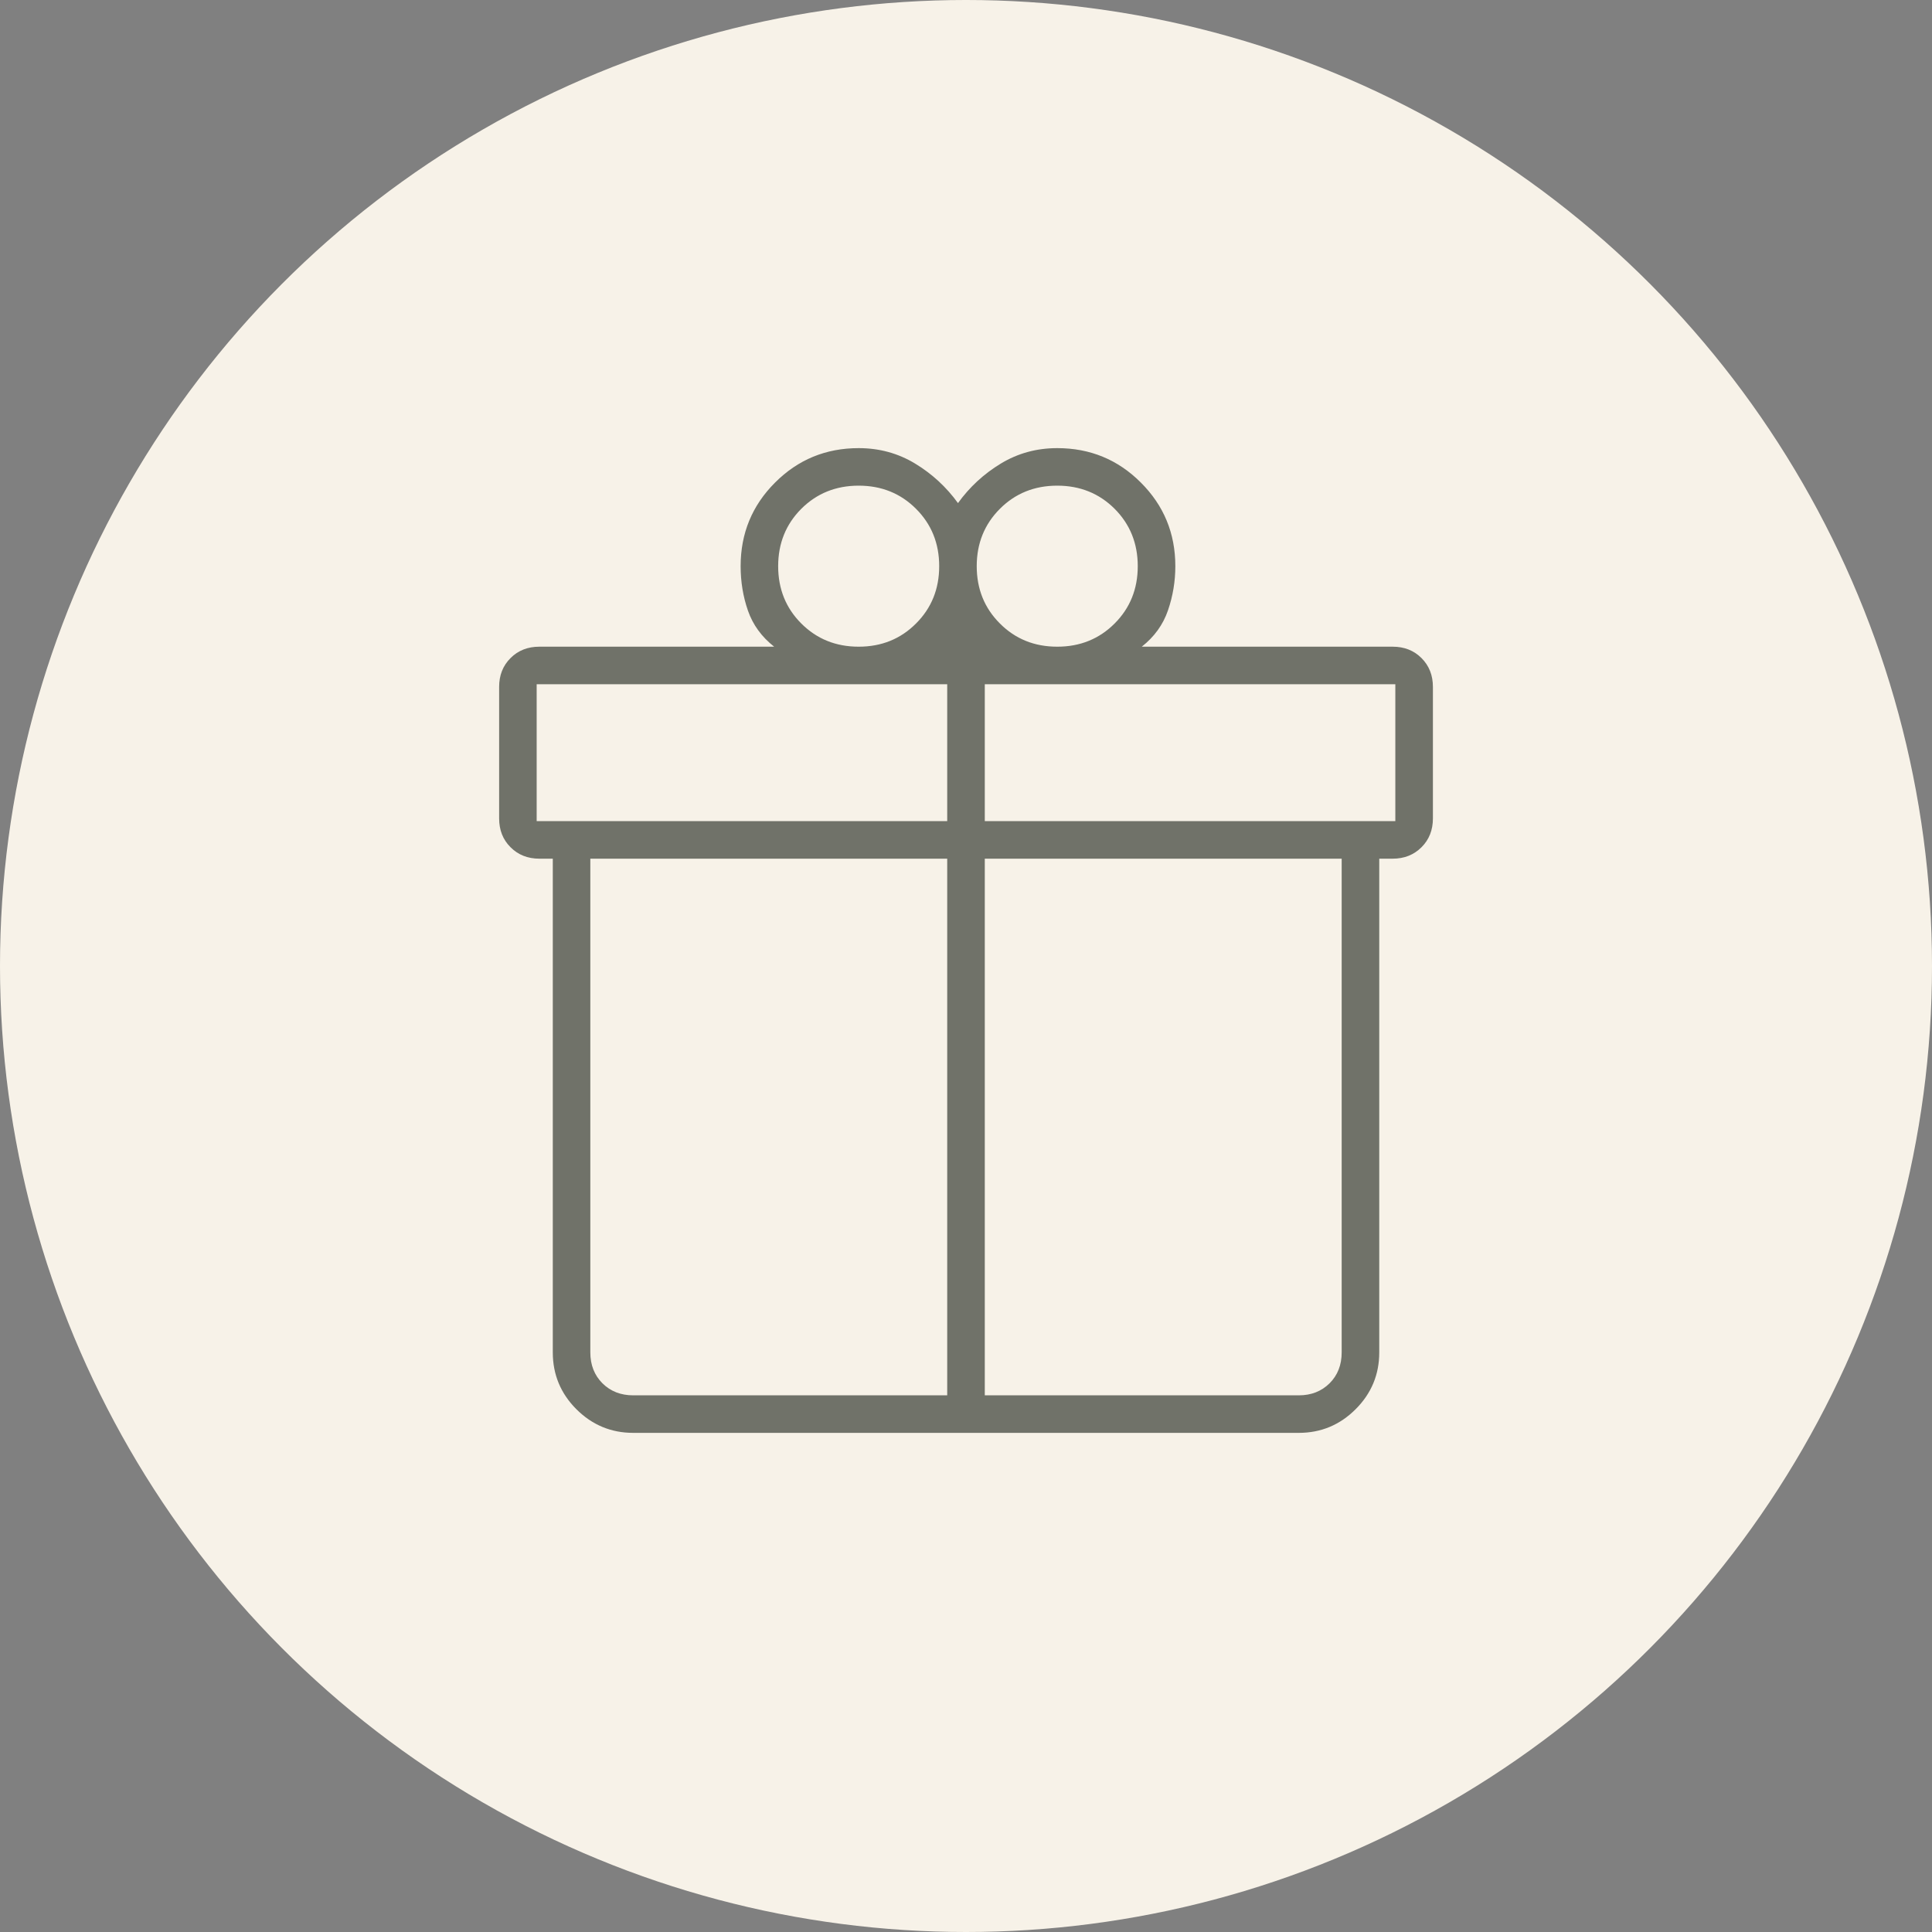 <svg width="40" height="40" viewBox="0 0 40 40" fill="none" xmlns="http://www.w3.org/2000/svg">
<rect x="0" y="0" width="40" height="40" fill="#808080" stroke="none"/>
<circle cx="20" cy="20" r="20" fill="#F7F2E8"/>
<g opacity="0.7">
<mask id="mask0_17_378" style="mask-type:alpha" maskUnits="userSpaceOnUse" x="6" y="6" width="28" height="28">
<rect x="6.667" y="6.667" width="26.667" height="26.667" fill="#D9D9D9"/>
</mask>
<g mask="url(#mask0_17_378)">
<path d="M11.445 28V17.778H11.167C10.926 17.778 10.727 17.699 10.57 17.541C10.412 17.384 10.334 17.185 10.334 16.944V14.222C10.334 13.981 10.412 13.782 10.57 13.625C10.727 13.467 10.926 13.389 11.167 13.389H16.028C15.769 13.185 15.588 12.937 15.486 12.644C15.384 12.351 15.334 12.044 15.334 11.722C15.334 11.043 15.571 10.466 16.047 9.991C16.522 9.515 17.099 9.278 17.778 9.278C18.204 9.278 18.593 9.384 18.945 9.597C19.297 9.81 19.593 10.083 19.834 10.416C20.074 10.083 20.37 9.81 20.722 9.597C21.074 9.384 21.463 9.278 21.889 9.278C22.568 9.278 23.145 9.515 23.62 9.991C24.096 10.466 24.334 11.043 24.334 11.722C24.334 12.037 24.283 12.342 24.181 12.639C24.079 12.935 23.898 13.185 23.639 13.389H28.834C29.074 13.389 29.273 13.467 29.431 13.625C29.588 13.782 29.667 13.981 29.667 14.222V16.944C29.667 17.185 29.588 17.384 29.431 17.541C29.273 17.699 29.074 17.778 28.834 17.778H28.556V28C28.556 28.458 28.393 28.851 28.066 29.177C27.74 29.503 27.347 29.666 26.889 29.666H13.111C12.653 29.666 12.261 29.503 11.934 29.177C11.608 28.851 11.445 28.458 11.445 28ZM21.889 10.055C21.417 10.055 21.021 10.215 20.702 10.534C20.382 10.854 20.222 11.25 20.222 11.722C20.222 12.194 20.382 12.59 20.702 12.909C21.021 13.229 21.417 13.389 21.889 13.389C22.361 13.389 22.757 13.229 23.077 12.909C23.396 12.59 23.556 12.194 23.556 11.722C23.556 11.25 23.396 10.854 23.077 10.534C22.757 10.215 22.361 10.055 21.889 10.055ZM16.111 11.722C16.111 12.194 16.271 12.59 16.59 12.909C16.91 13.229 17.306 13.389 17.778 13.389C18.25 13.389 18.646 13.229 18.965 12.909C19.285 12.59 19.445 12.194 19.445 11.722C19.445 11.25 19.285 10.854 18.965 10.534C18.646 10.215 18.25 10.055 17.778 10.055C17.306 10.055 16.91 10.215 16.59 10.534C16.271 10.854 16.111 11.25 16.111 11.722ZM11.111 14.166V17H19.611V14.166H11.111ZM19.611 28.889V17.778H12.222V28C12.222 28.259 12.306 28.472 12.472 28.639C12.639 28.805 12.852 28.889 13.111 28.889H19.611ZM20.389 28.889H26.889C27.148 28.889 27.361 28.805 27.528 28.639C27.695 28.472 27.778 28.259 27.778 28V17.778H20.389V28.889ZM28.889 17V14.166H20.389V17H28.889Z" fill="#363C33"/>
</g>
</g>
</svg>
